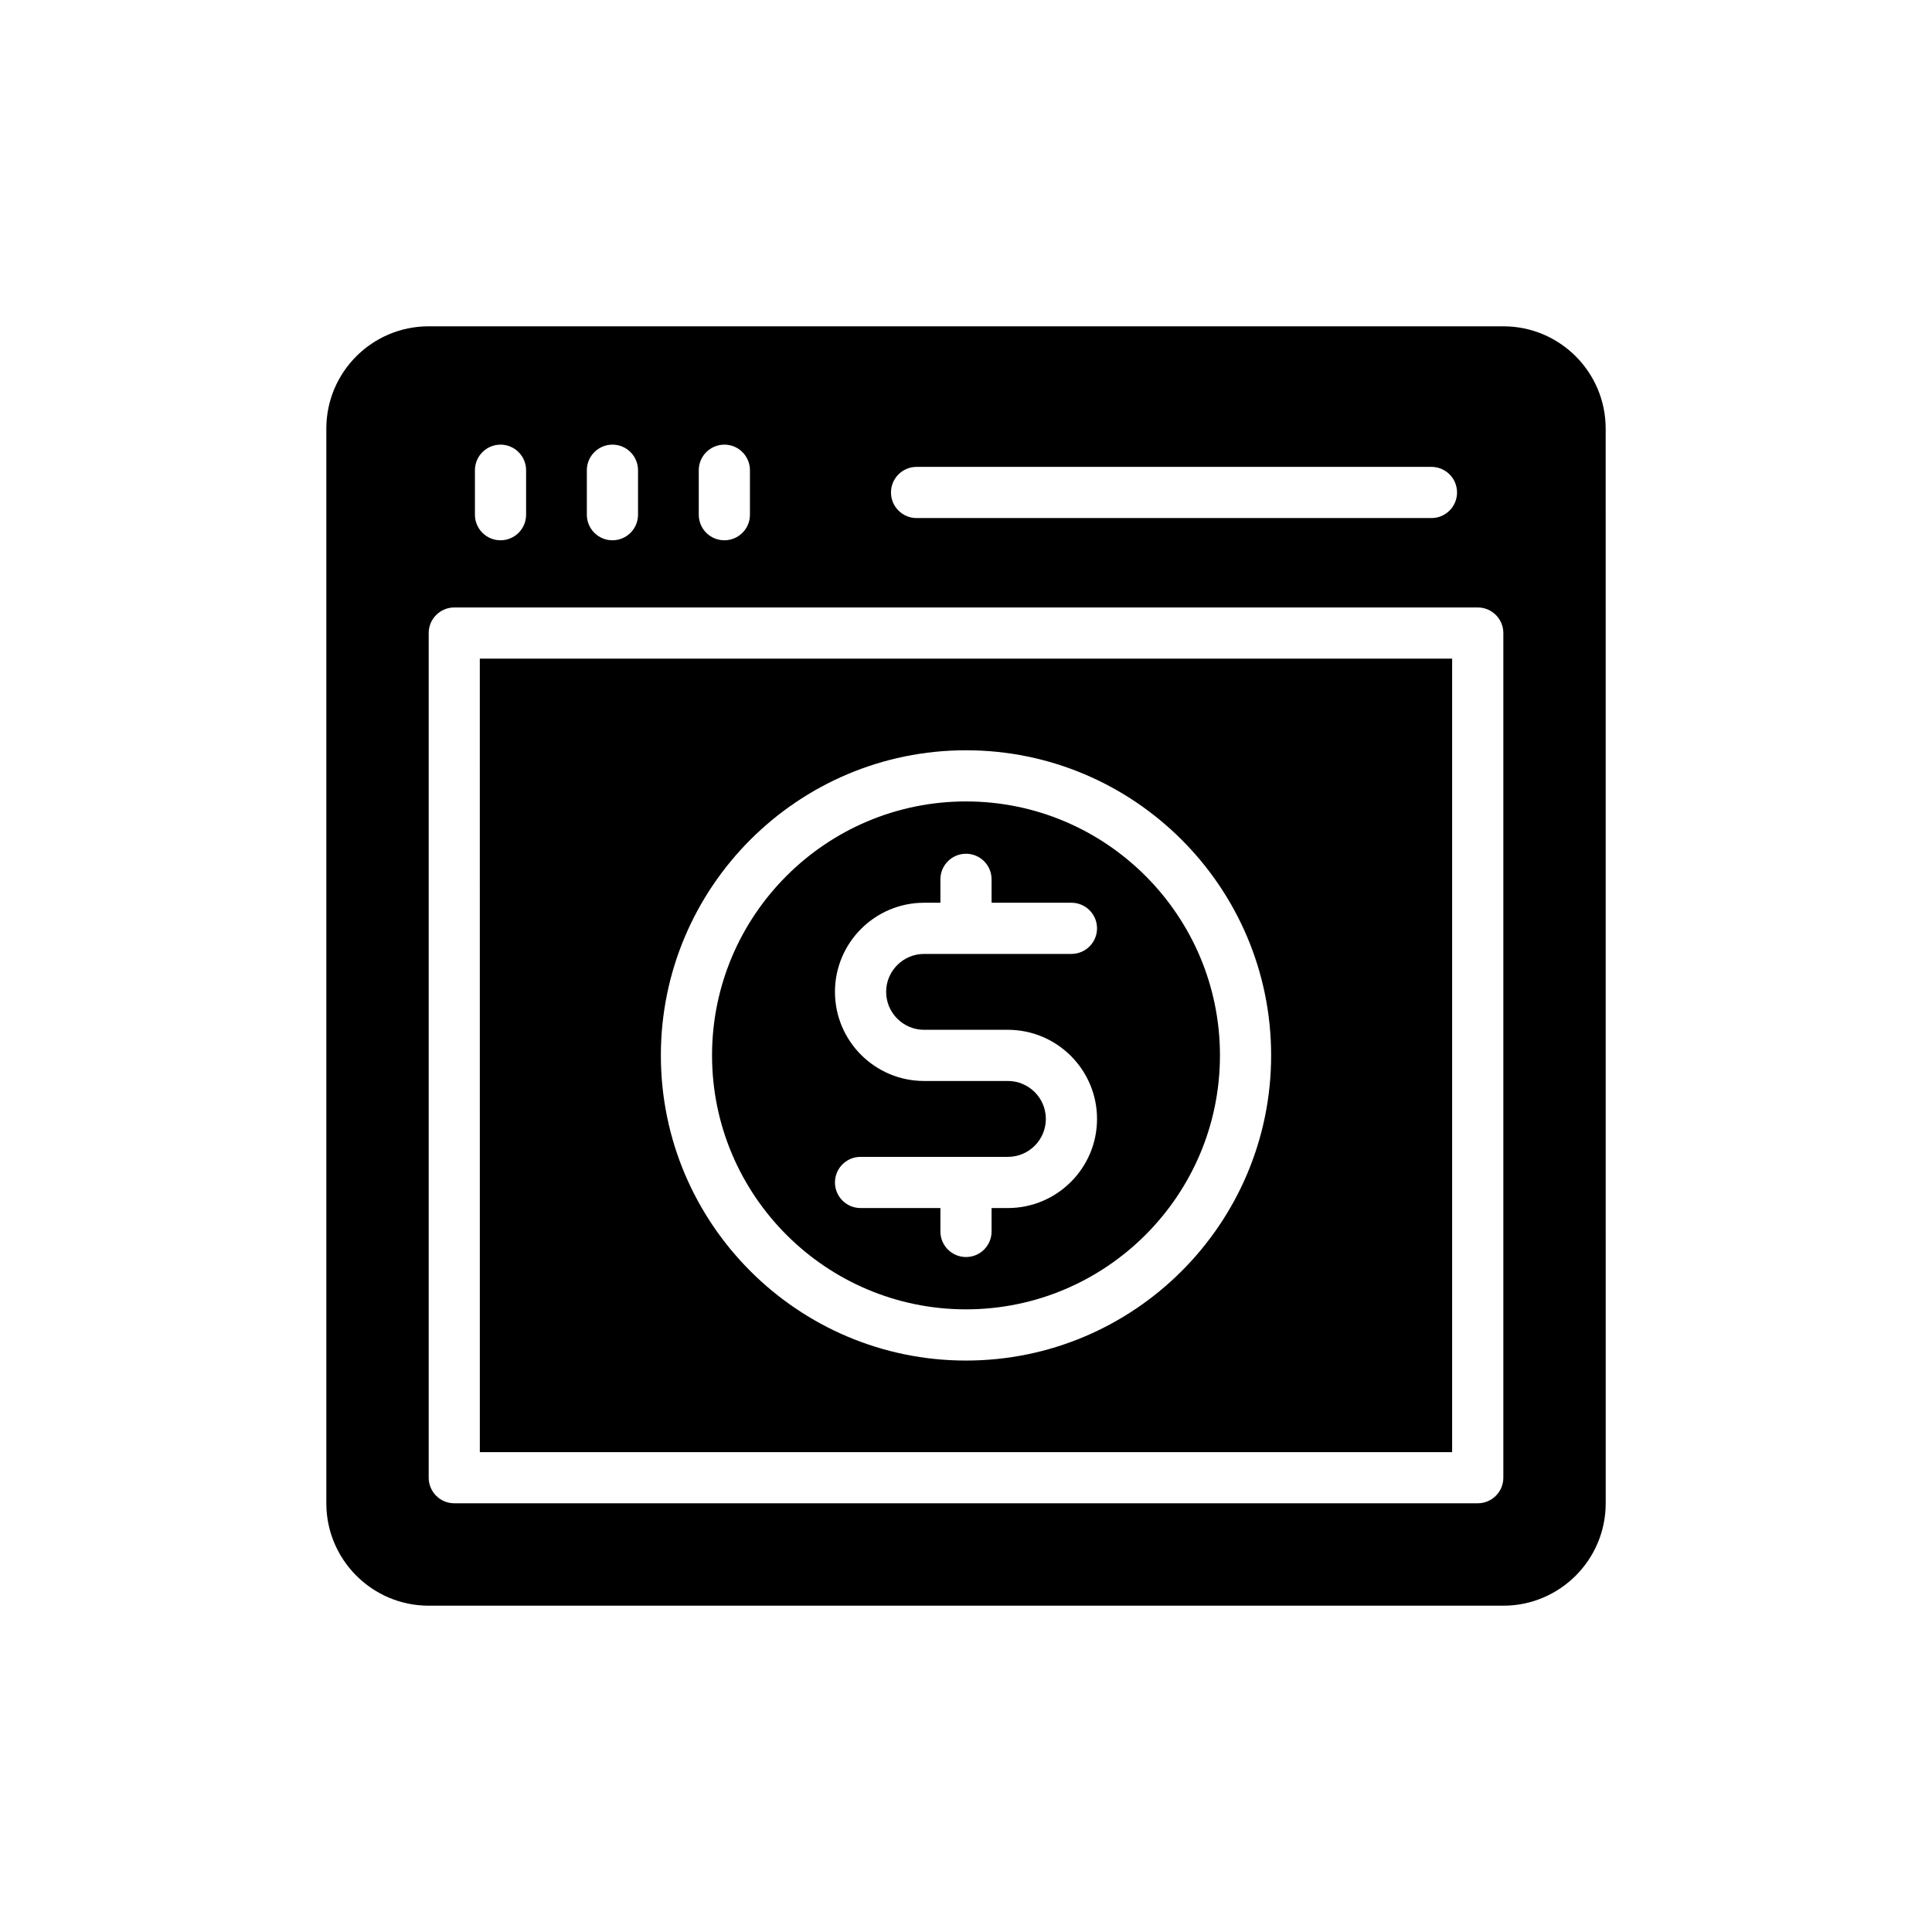 <?xml version="1.0" encoding="UTF-8"?>
<!-- Uploaded to: SVG Repo, www.svgrepo.com, Generator: SVG Repo Mixer Tools -->
<svg fill="#000000" width="800px" height="800px" version="1.1" viewBox="144 144 512 512" xmlns="http://www.w3.org/2000/svg">
 <g>
  <path d="m271.16 528.83h257.67l0.004-210.28h-257.68zm128.84-186c44.586 0 80.863 36.277 80.863 80.863 0 44.59-36.277 80.867-80.863 80.867-44.59 0-80.863-36.277-80.863-80.867 0-44.586 36.27-80.863 80.863-80.863z"/>
  <path d="m400 490.99c37.113 0 67.301-30.188 67.301-67.301 0-37.113-30.188-67.301-67.301-67.301-37.105 0-67.301 30.188-67.301 67.301 0 37.109 30.195 67.301 67.301 67.301zm11.105-60.52h-22.207c-13.027 0-23.625-10.59-23.625-23.617 0-13.027 10.598-23.617 23.625-23.617h4.32v-6.203c0-3.75 3.039-6.781 6.781-6.781 3.75 0 6.781 3.031 6.781 6.781v6.203h21.164c3.742 0 6.781 3.031 6.781 6.781 0 3.742-3.039 6.781-6.781 6.781h-39.043c-5.547 0-10.062 4.508-10.062 10.055 0 5.539 4.516 10.055 10.062 10.055h22.207c13.02 0 23.617 10.598 23.617 23.617 0 13.027-10.598 23.617-23.617 23.617h-4.328v6.203c0 3.75-3.031 6.781-6.781 6.781-3.742 0-6.781-3.031-6.781-6.781v-6.203h-21.164c-3.742 0-6.781-3.031-6.781-6.781 0-3.742 3.039-6.781 6.781-6.781h39.051c5.547 0 10.055-4.508 10.055-10.055 0.004-5.539-4.508-10.055-10.055-10.055z"/>
  <path d="m569.52 257.6c0-14.98-12.137-27.125-27.125-27.125h-284.79c-14.98 0-27.125 12.145-27.125 27.125v284.8c0 14.926 12.145 27.125 27.125 27.125h284.8c14.984 0 27.125-12.199 27.125-27.125zm-182.62 10.129h136.45c3.75 0 6.781 3.039 6.781 6.781 0 3.742-3.031 6.781-6.781 6.781h-136.45c-3.742 0-6.781-3.039-6.781-6.781 0-3.742 3.039-6.781 6.781-6.781zm-57.719 0.887c0-3.742 3.031-6.781 6.781-6.781 3.742 0 6.781 3.039 6.781 6.781v11.785c0 3.75-3.039 6.781-6.781 6.781-3.75 0-6.781-3.031-6.781-6.781zm-29.66 0c0-3.742 3.039-6.781 6.781-6.781 3.742 0 6.781 3.039 6.781 6.781v11.785c0 3.75-3.039 6.781-6.781 6.781-3.742 0-6.781-3.031-6.781-6.781zm-29.66 0c0-3.742 3.039-6.781 6.781-6.781s6.781 3.039 6.781 6.781v11.785c0 3.75-3.039 6.781-6.781 6.781s-6.781-3.031-6.781-6.781zm272.54 266.99c0 3.742-3.039 6.781-6.781 6.781h-271.23c-3.742 0-6.781-3.039-6.781-6.781v-223.84c0-3.742 3.039-6.781 6.781-6.781h271.23c3.742 0 6.781 3.039 6.781 6.781z"/>
 </g>
</svg>